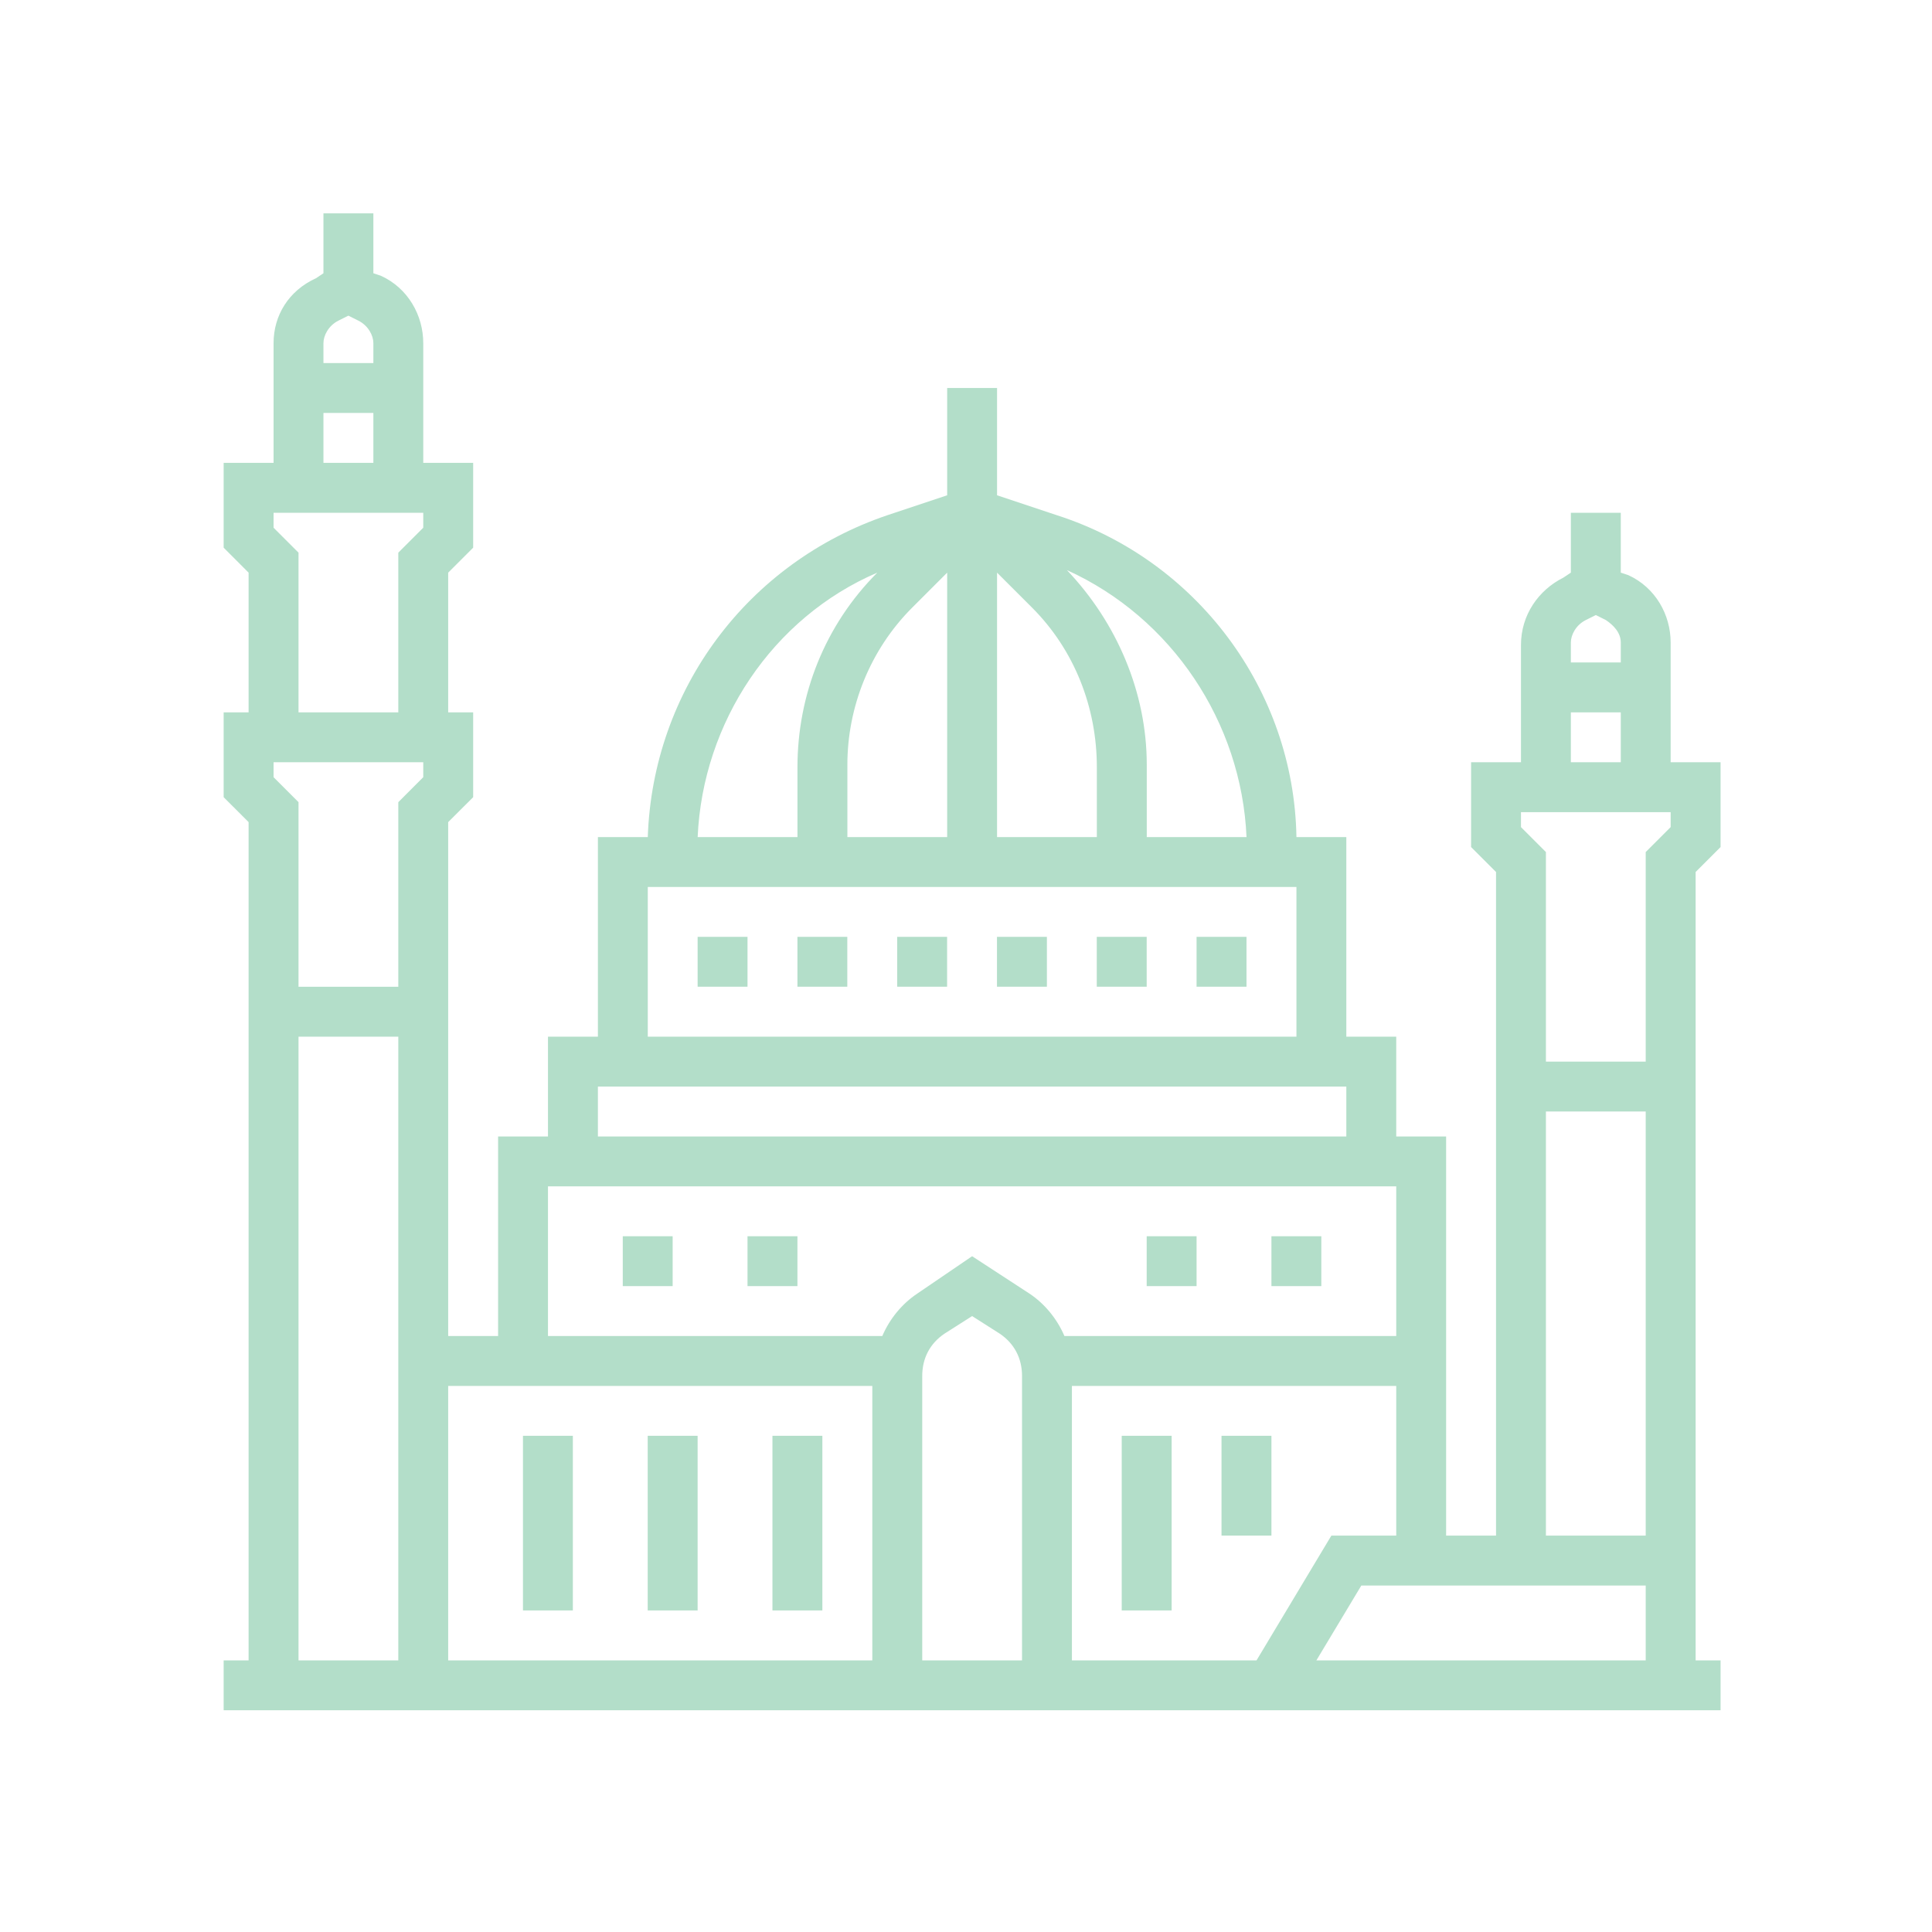 <svg width="55" height="55" viewBox="0 0 55 55" fill="none" xmlns="http://www.w3.org/2000/svg">
<path d="M48.271 43.716V24.824L48.981 24.114V21.699H47.56V18.29C47.56 17.509 47.134 16.728 46.353 16.372L46.14 16.302V14.597H44.719V16.302L44.506 16.444C43.796 16.799 43.299 17.509 43.299 18.361V21.699H41.879V24.114L42.589 24.824V43.716H41.168V32.353H39.748V29.512H38.327V23.83H36.907C36.836 19.64 34.066 15.946 30.089 14.668L28.384 14.1V11.046H26.964V14.1L25.259 14.668C21.282 16.017 18.583 19.64 18.441 23.83H17.021V29.512H15.6V32.353H14.18V38.034H12.759V23.404L13.47 22.694V20.279H12.759V16.302L13.47 15.591V13.177H12.049V9.767C12.049 8.986 11.623 8.205 10.842 7.85L10.629 7.779V6.074H9.208V7.779L8.995 7.921C8.214 8.276 7.788 8.986 7.788 9.767V13.177H6.367V15.591L7.077 16.302V20.279H6.367V22.694L7.077 23.404V47.267H6.367V48.688H48.981V47.267H48.271V43.716ZM45.146 17.651L45.43 17.509L45.714 17.651C45.927 17.793 46.14 18.006 46.14 18.29V18.858H44.719V18.29C44.719 18.077 44.861 17.793 45.146 17.651ZM44.719 20.279H46.14V21.699H44.719V20.279ZM43.299 23.12H47.56V23.546L46.85 24.256V30.222H44.009V24.256L43.299 23.546V23.12ZM44.009 31.642H46.85V43.716H44.009V31.642ZM37.901 43.716L35.771 47.267H30.515V39.455H39.748V43.716H37.901ZM29.095 47.267H26.254V39.171C26.254 38.674 26.467 38.248 26.893 37.963L27.674 37.466L28.455 37.963C28.881 38.248 29.095 38.674 29.095 39.171V47.267ZM35.486 23.83H32.646V21.77C32.646 19.711 31.793 17.722 30.373 16.23C33.356 17.58 35.344 20.563 35.486 23.83ZM25.97 17.296L26.964 16.302V23.83H24.123V21.77C24.123 20.137 24.762 18.503 25.97 17.296ZM28.384 16.302L29.379 17.296C30.586 18.503 31.225 20.137 31.225 21.841V23.83H28.384V16.302ZM24.975 16.302C23.484 17.793 22.702 19.782 22.702 21.841V23.83H19.861C20.004 20.563 21.992 17.58 24.975 16.302ZM18.441 25.25H36.907V29.512H18.441V25.25ZM17.021 30.932H38.327V32.353H17.021V30.932ZM15.6 33.773H39.748V38.034H30.302C30.089 37.537 29.734 37.111 29.308 36.827L27.674 35.762L26.111 36.827C25.685 37.111 25.33 37.537 25.117 38.034H15.6V33.773ZM24.833 39.455V47.267H12.759V39.455H24.833ZM7.788 22.125V21.699H12.049V22.125L11.339 22.836V28.091H8.498V22.836L7.788 22.125ZM9.634 9.128L9.918 8.986L10.202 9.128C10.486 9.27 10.629 9.554 10.629 9.767V10.336H9.208V9.767C9.208 9.554 9.35 9.27 9.634 9.128ZM9.208 11.756H10.629V13.177H9.208V11.756ZM7.788 15.023V14.597H12.049V15.023L11.339 15.733V20.279H8.498V15.733L7.788 15.023ZM8.498 29.512H11.339V47.267H8.498V29.512ZM46.85 47.267H37.475L38.754 45.137H46.85V47.267Z" fill="#B3DEC9"/>
<path d="M17.729 35.193H19.149V36.613H17.729V35.193ZM21.28 35.193H22.701V36.613H21.28V35.193ZM32.644 35.193H34.064V36.613H32.644V35.193ZM36.195 35.193H37.615V36.613H36.195V35.193ZM19.86 26.67H21.28V28.09H19.86V26.67ZM22.701 26.67H24.121V28.09H22.701V26.67ZM25.541 26.67H26.962V28.09H25.541V26.67ZM28.382 26.67H29.803V28.09H28.382V26.67ZM31.223 26.67H32.644V28.09H31.223V26.67ZM34.064 26.67H35.485V28.09H34.064V26.67ZM31.933 40.874H33.354V45.846H31.933V40.874ZM34.774 40.874H36.195V43.715H34.774V40.874ZM21.99 40.874H23.411V45.846H21.99V40.874ZM18.439 40.874H19.86V45.846H18.439V40.874ZM14.888 40.874H16.308V45.846H14.888V40.874Z" fill="#B3DEC9"/>
</svg>
